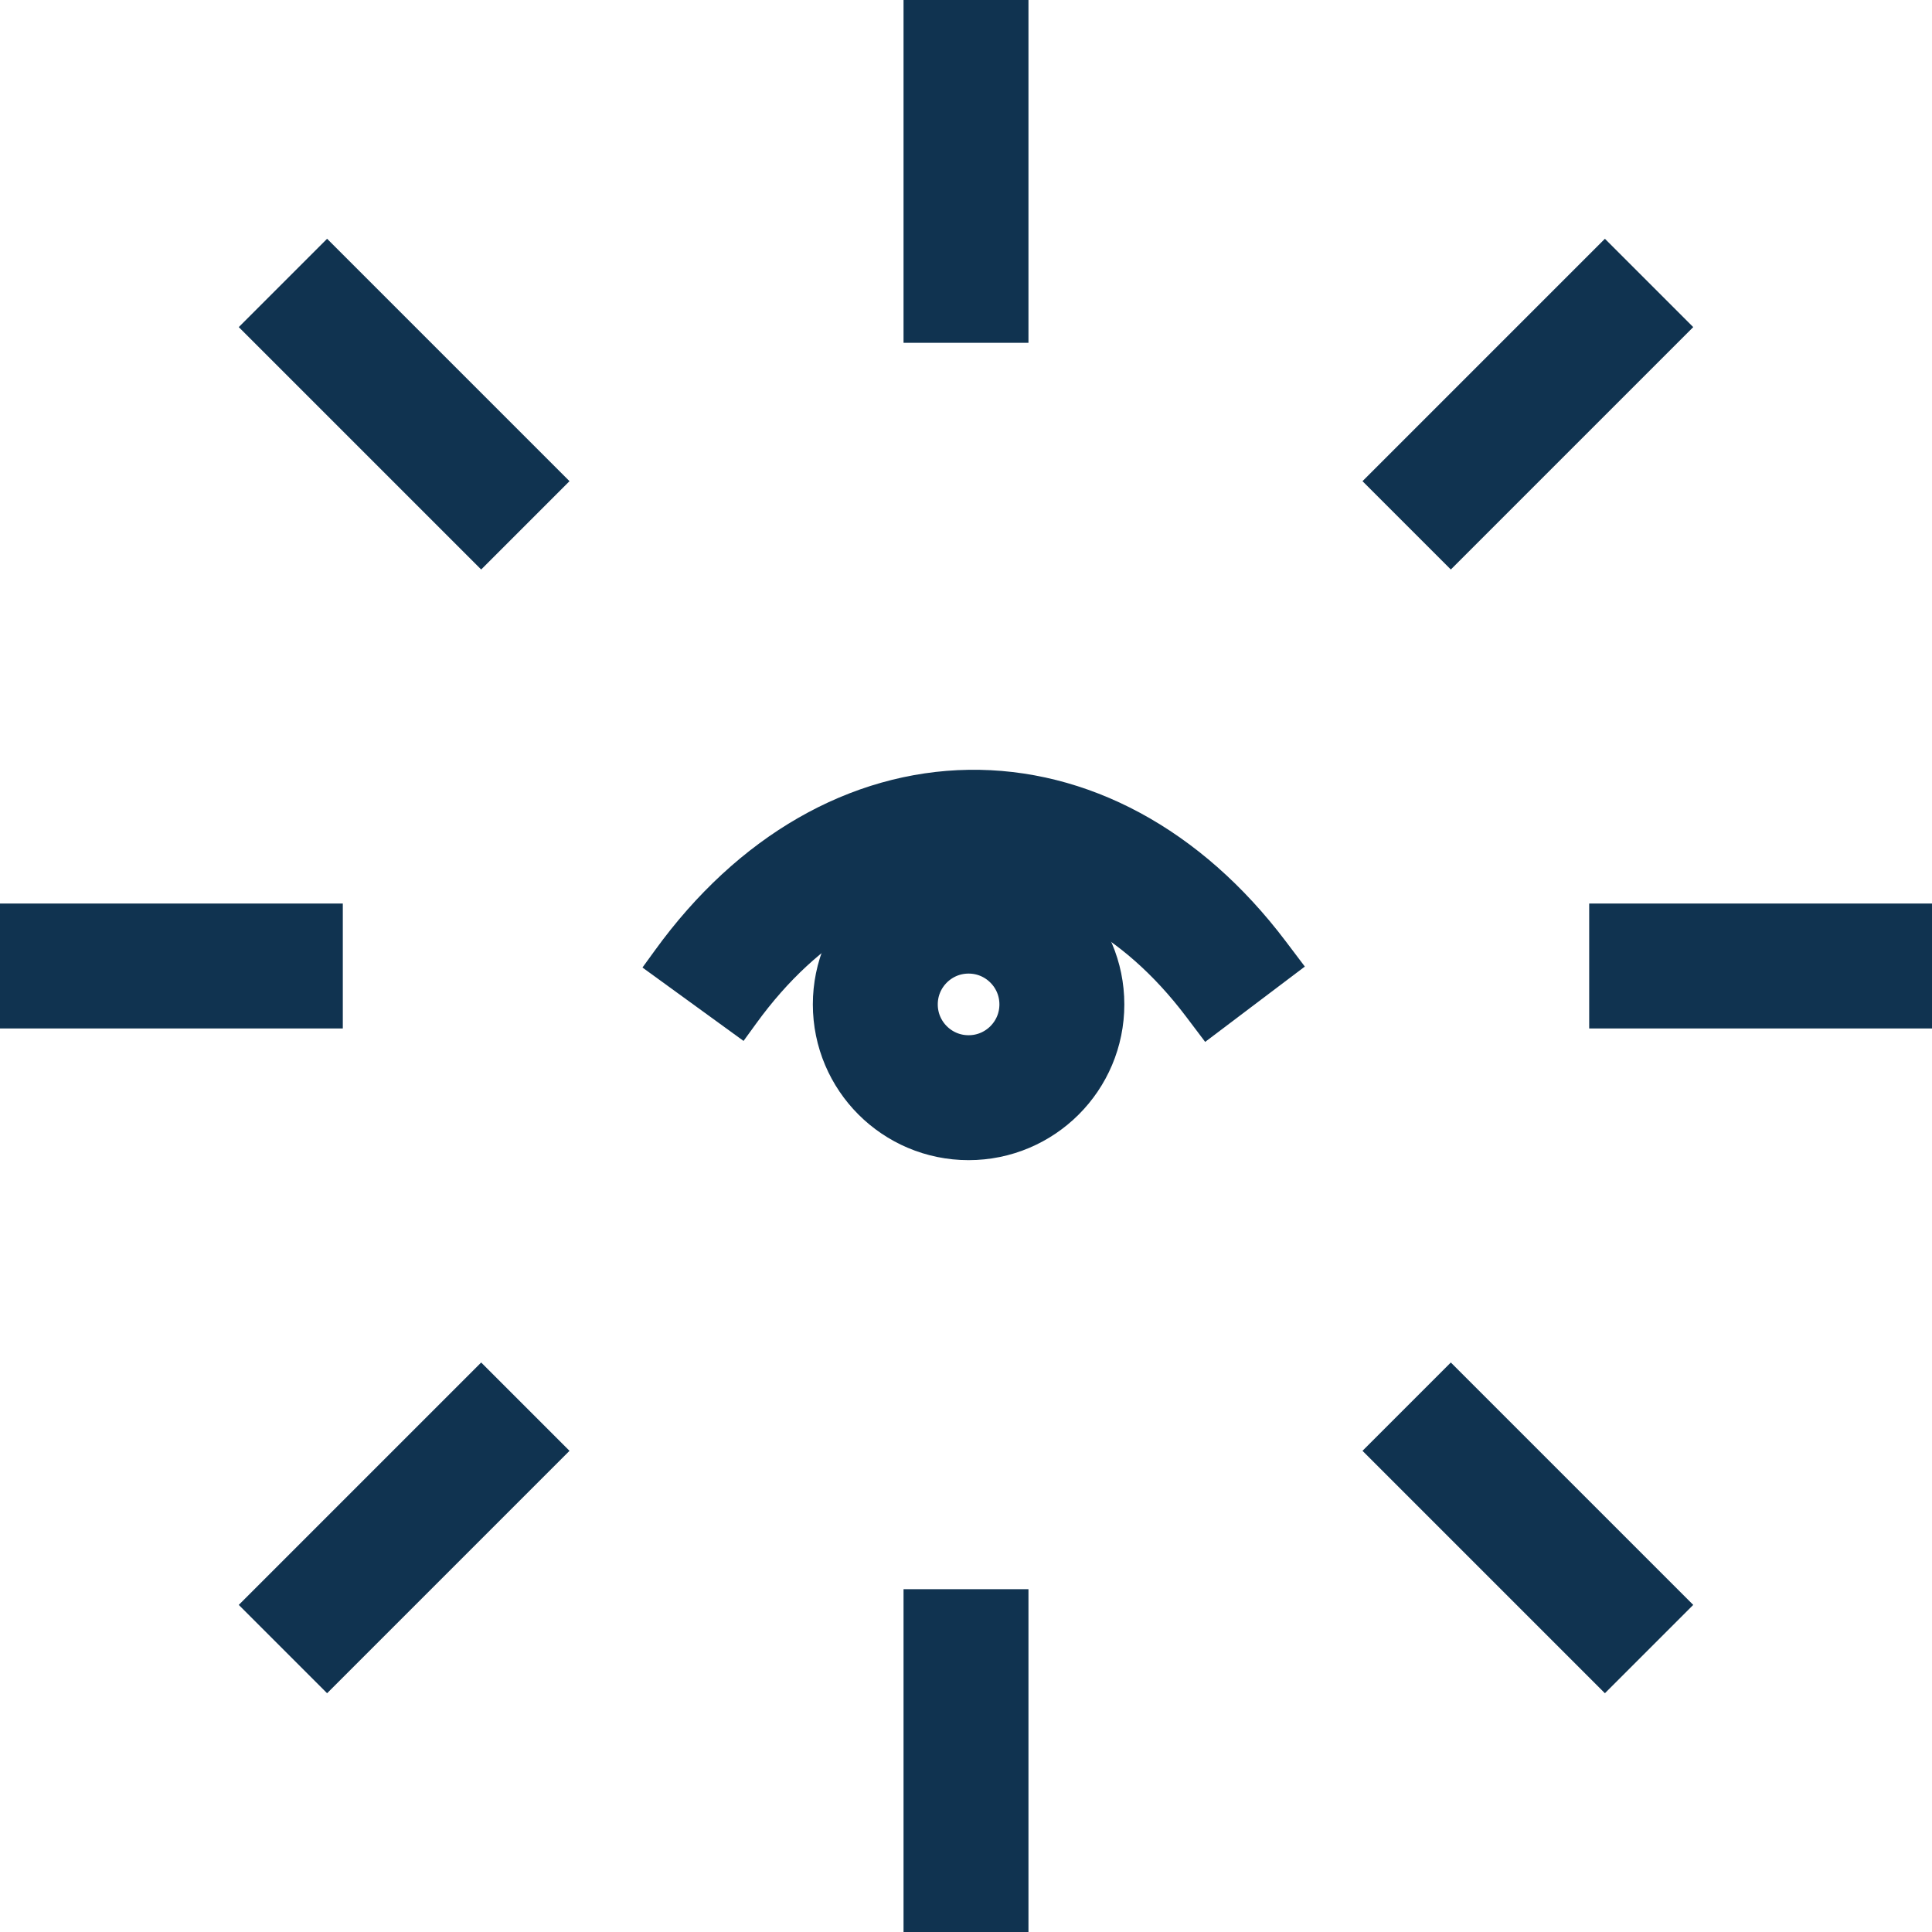 <svg xmlns="http://www.w3.org/2000/svg" width="108.258" height="108.258" viewBox="0 0 108.258 108.258"><defs><style>.a{fill:none;stroke:#103350;stroke-miterlimit:10;stroke-width:7px;}</style></defs><g transform="translate(-5210.105 -4531.742)"><line class="a" y1="19.209" transform="translate(5264.234 4531.742)"/><line class="a" x1="13.583" y1="13.583" transform="translate(5225.959 4547.596)"/><line class="a" x1="19.209" transform="translate(5210.105 4585.871)"/><line class="a" x1="13.583" y2="13.583" transform="translate(5225.959 4610.563)"/><line class="a" y2="19.209" transform="translate(5264.234 4620.791)"/><line class="a" x2="13.583" y2="13.583" transform="translate(5288.926 4610.563)"/><line class="a" x2="19.209" transform="translate(5299.154 4585.871)"/><line class="a" y1="13.583" x2="13.583" transform="translate(5288.926 4547.596)"/><g transform="translate(5248.937 4578.375)"><circle class="a" cx="5.227" cy="5.227" r="5.227" transform="translate(10.215 4.421)"/><path class="a" d="M4915.175,4588.289l.7-.964c8.242-11.388,21.309-11.586,29.721-.452l1.07,1.416" transform="translate(-4915.175 -4578.651)"/></g></g></svg>